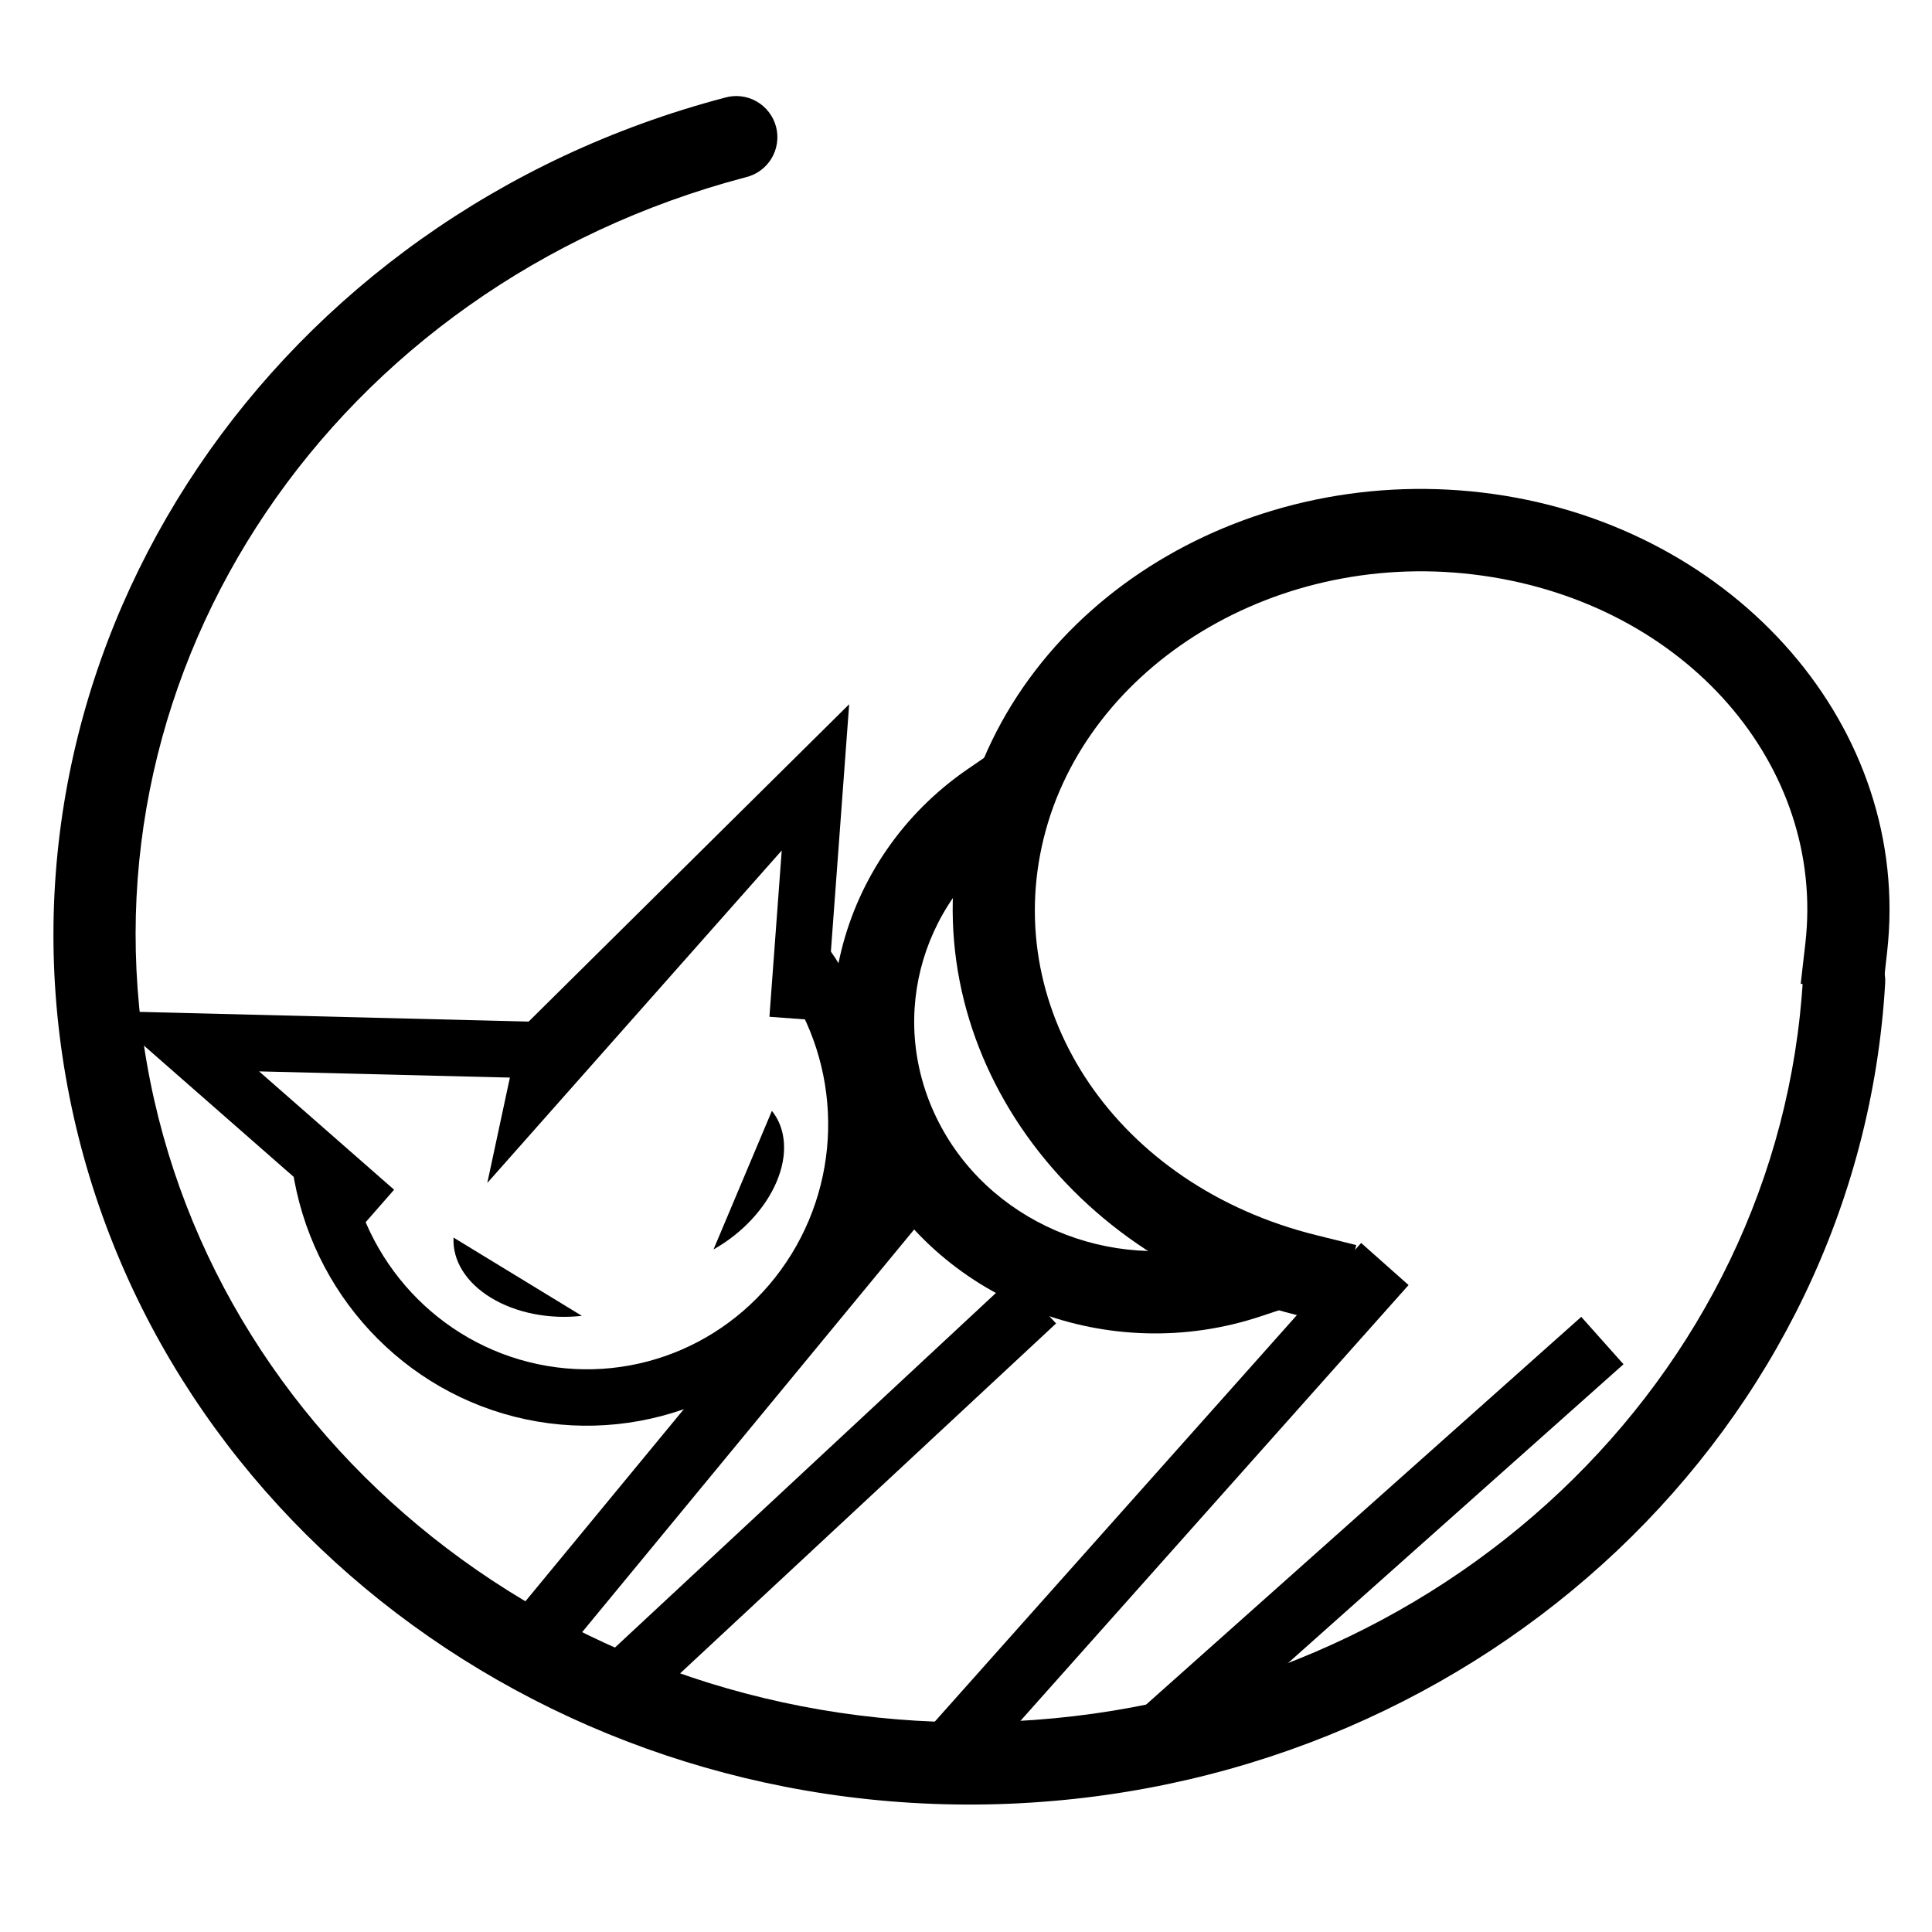 <?xml version="1.0" encoding="UTF-8"?>
<!-- Uploaded to: SVG Repo, www.svgrepo.com, Generator: SVG Repo Mixer Tools -->
<svg fill="#000000" width="800px" height="800px" version="1.1" viewBox="144 144 512 512" xmlns="http://www.w3.org/2000/svg">
 <g>
  <path d="m361.91 393.02-11.879 9.109c16.457 21.52 17.941 51.145 3.707 74.246-14.238 23.102-41.023 34.68-67.246 29.133-26.223-5.547-46.281-27.055-50.223-54.031l-14.801 2.16c4.832 33.055 29.531 59.66 61.91 66.508 32.379 6.848 65.598-7.551 83.082-35.914s15.672-64.773-4.551-91.215z" fill-rule="evenodd"/>
  <path d="m369.04 330.63-87.211 86.344-8.691 40.523 78.031-88.113-3.262 44.07 14.926 1.102z"/>
  <path d="m171.69 411.93 66.883 58.629 9.867-11.273-35.781-31.359 74.254 1.844 0.359-14.957z"/>
  <path d="m298.2 492.71c-8.664 0.984-17.512-0.777-24.098-4.797-6.59-4.016-10.227-9.867-9.91-15.941" fill-rule="evenodd"/>
  <path d="m333.09 475.11c7.606-4.273 13.75-10.879 16.746-17.992 3-7.113 2.531-13.988-1.273-18.734" fill-rule="evenodd"/>
  <path d="m409.35 341.71-8.988 6.168c-34.453 23.711-45.801 68.859-26.109 105.19 19.691 36.328 63.867 53.043 103.81 39.785l10.363-3.445-6.856-20.695-10.363 3.445c-30.164 10.008-63.289-2.773-77.77-29.488-14.48-26.715-6.504-59.066 19.285-76.816l8.988-6.168z" fill-rule="evenodd"/>
  <path d="m539.86 274.93c-64.293-9.055-126.2 27.922-140.48 86.133-14.281 58.211 25.449 115.89 88.23 131.43l10.594 2.625 5.215-21.156-10.562-2.625c-52.848-13.078-83.562-59.141-72.293-105.09 11.273-45.949 62.016-77.344 116.28-69.699 54.262 7.644 90.891 50.617 85.609 97.316l-1.246 10.855 21.68 2.426 1.215-10.824c6.711-59.367-39.945-112.34-104.24-121.39z" fill-rule="evenodd"/>
  <path d="m414.14 621.89c-123.37 6.305-232.54-76.426-252.73-192.61-20.176-116.18 55.559-228.01 174.62-259.38h-0.004c2.828-0.836 5.875-0.488 8.441 0.961 2.57 1.449 4.441 3.875 5.191 6.727 0.75 2.856 0.312 5.887-1.211 8.414-1.523 2.523-4.004 4.324-6.879 4.988-108.98 28.723-176.89 129.75-158.69 234.56 18.203 104.81 117.11 180.33 230.12 174.57 113.02-5.777 202.65-90.836 208.81-196.87v-0.004c0.352-6.012 5.516-10.602 11.527-10.25 6.016 0.355 10.605 5.516 10.254 11.531-6.832 117.58-106.11 211.06-229.47 217.36z" fill-rule="evenodd"/>
  <path d="m380.72 450.14-100.34 121.69 12.957 10.691 100.34-121.69z"/>
  <path d="m504.72 473.4-121.69 136.61 12.562 11.184 121.69-136.64z"/>
  <path d="m412.43 482.46-107.81 100.34 11.445 12.266 107.81-100.34z"/>
  <path d="m563.05 492.98-117.39 104.6 11.152 12.562 117.43-104.6z"/>
 </g>
</svg>